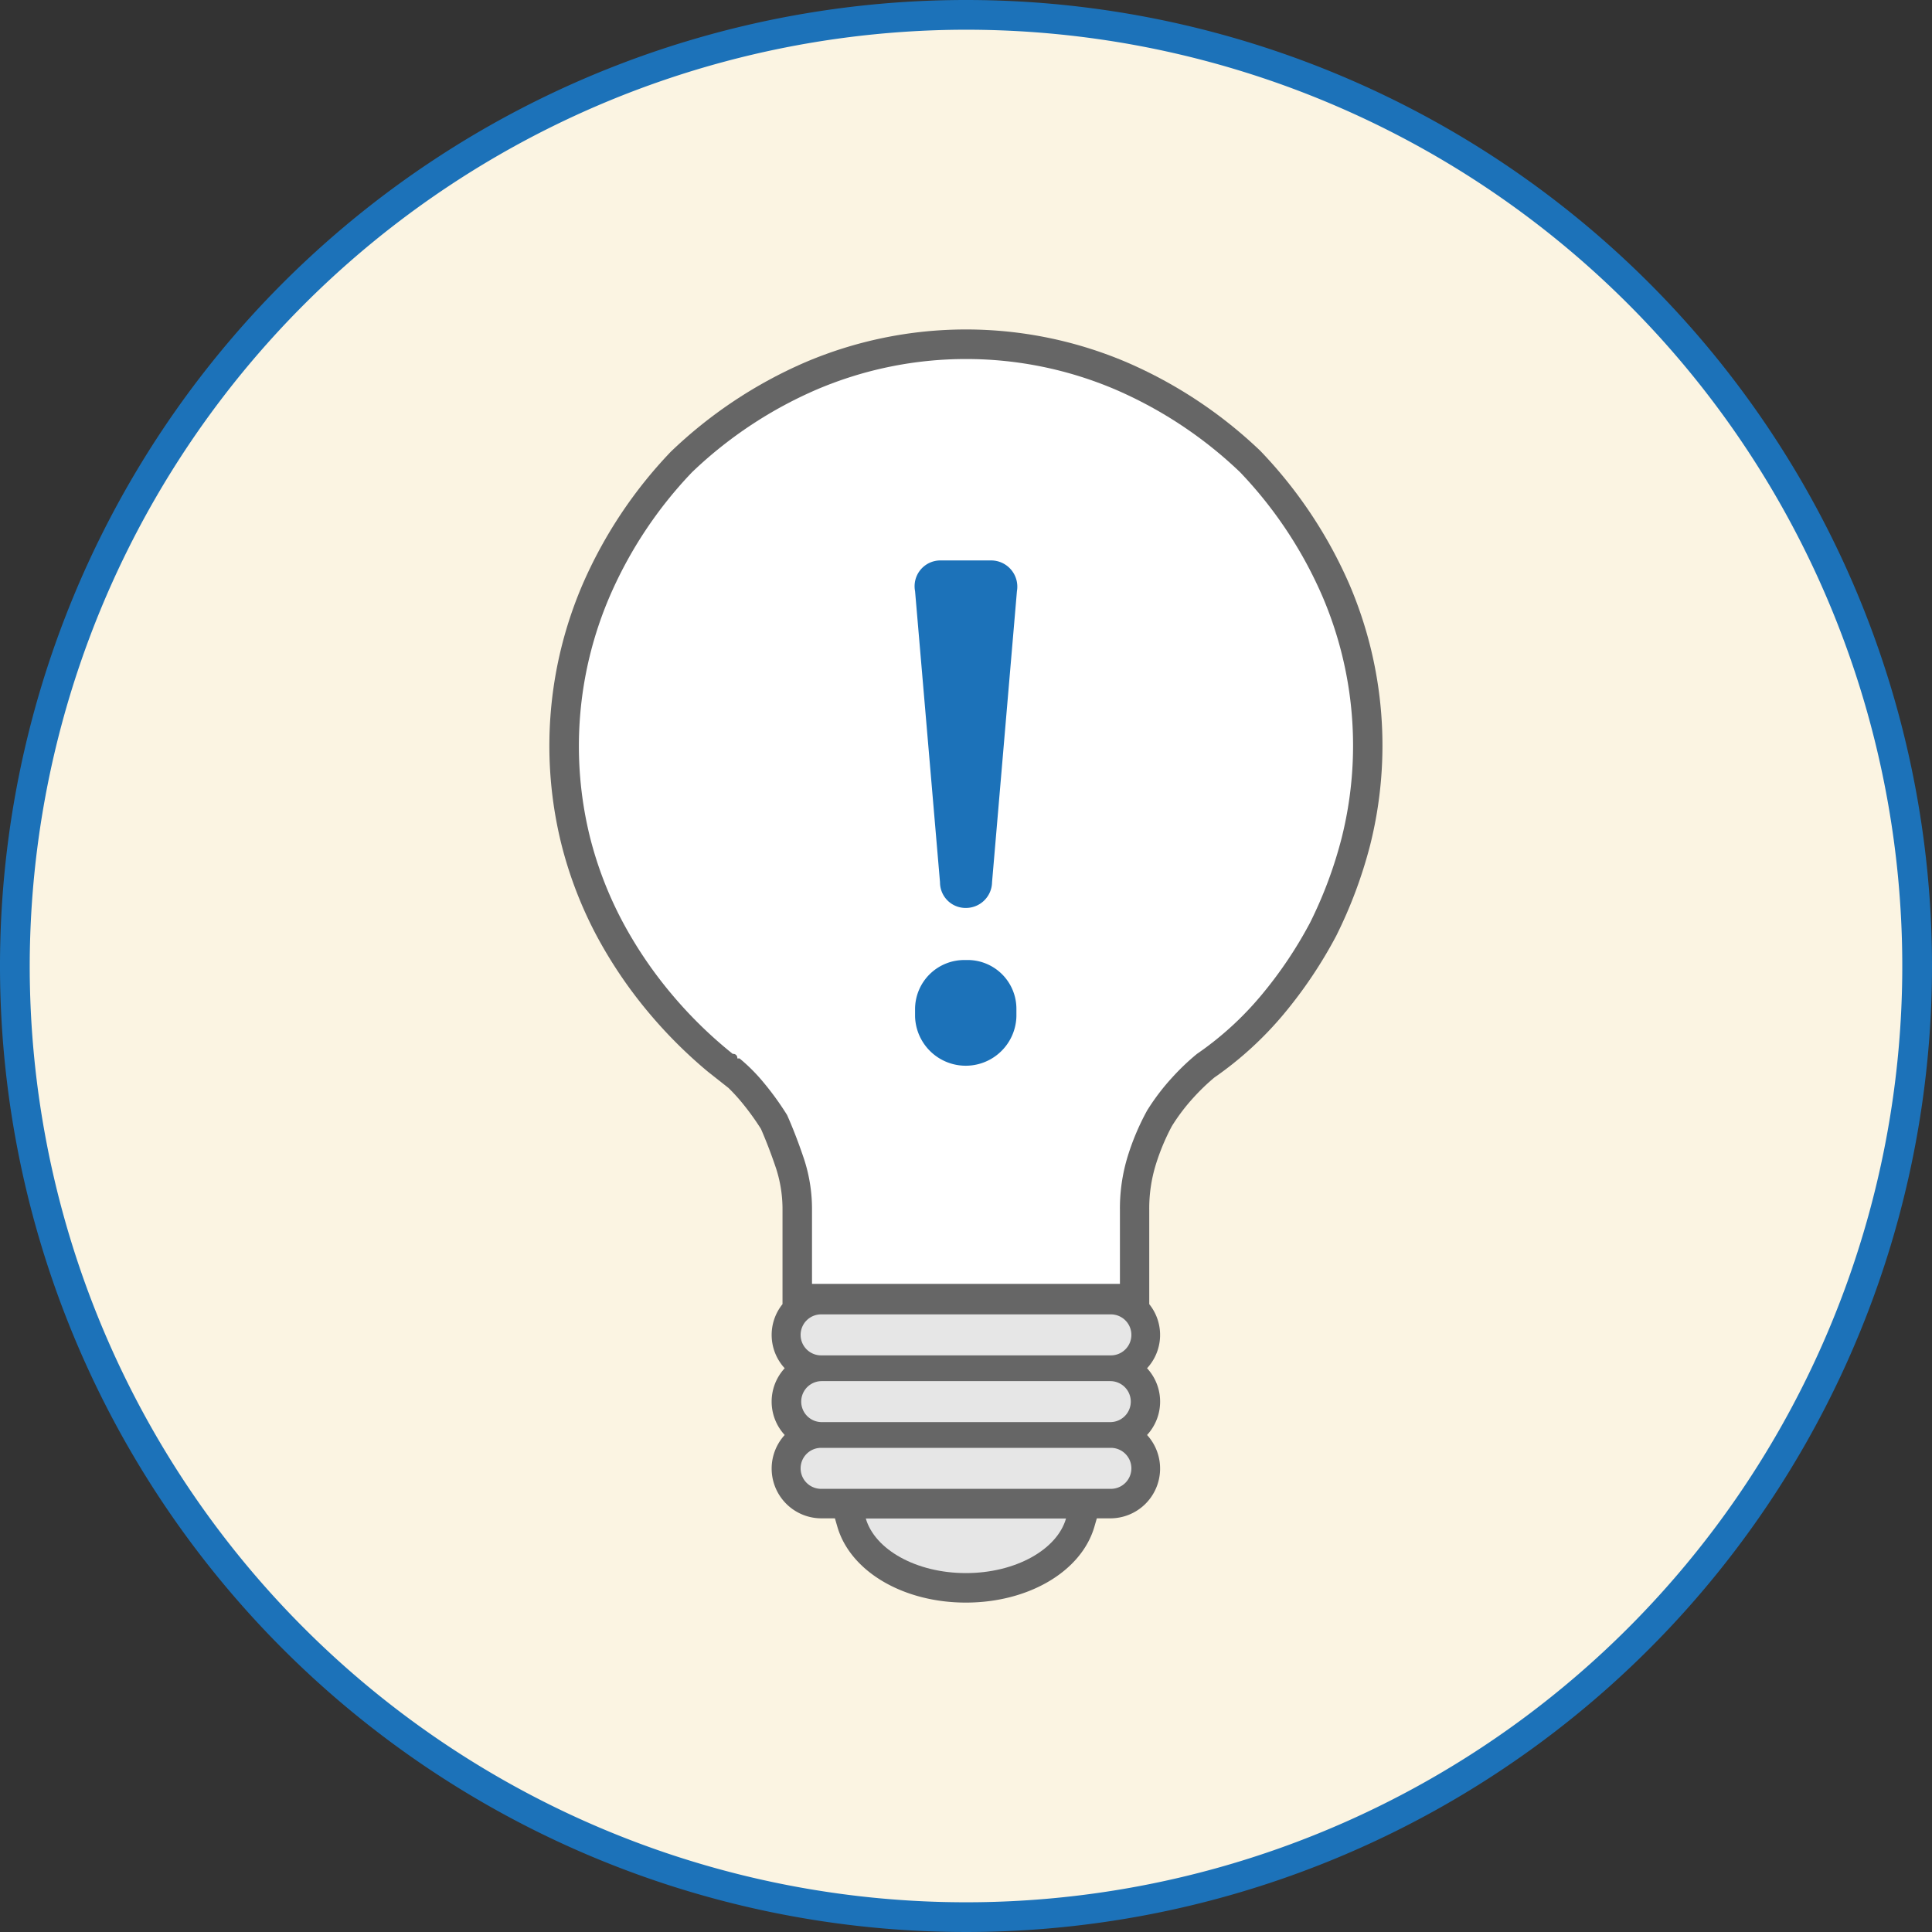 <svg id="kb_110px" xmlns="http://www.w3.org/2000/svg" xmlns:xlink="http://www.w3.org/1999/xlink" width="110" height="110" viewBox="0 0 110 110">
  <rect x="0" y="0" width="110" height="110" fill="#333333" stroke="none"/>
  <defs>
    <clipPath id="clip-path">
      <rect id="Rectangle_1974" data-name="Rectangle 1974" width="110" height="110" fill="none"/>
    </clipPath>
  </defs>
  <g id="Group_9027" data-name="Group 9027" clip-path="url(#clip-path)">
    <path id="Path_10809" data-name="Path 10809" d="M109.5,55A54.5,54.5,0,1,1,55,.5,54.5,54.5,0,0,1,109.5,55" fill="#fbf4e2"/>
    <path id="Path_10810" data-name="Path 10810" d="M55,1.692A53.308,53.308,0,1,1,1.692,55,53.369,53.369,0,0,1,55,1.692M55,0a55,55,0,1,0,55,55A55,55,0,0,0,55,0" fill="#1c72b9"/>
    <path id="Path_10811" data-name="Path 10811" d="M41.477,61.943a10.271,10.271,0,0,1,.7.756,14.694,14.694,0,0,1,1.15,1.579c.3.689.591,1.446.861,2.25a7.526,7.526,0,0,1,.365,2.371v5.354a2.794,2.794,0,0,0,.124,3.649,2.8,2.8,0,0,0,0,3.8,2.834,2.834,0,0,0,2.1,4.746h.76l.138.476c.738,2.545,3.747,4.321,7.318,4.321s6.58-1.776,7.318-4.321l.138-.476h.76a2.834,2.834,0,0,0,2.1-4.746,2.8,2.8,0,0,0,0-3.8,2.794,2.794,0,0,0,.124-3.649V68.9a8.478,8.478,0,0,1,.372-2.585,12.5,12.5,0,0,1,.918-2.2,10.987,10.987,0,0,1,1.228-1.62,11.925,11.925,0,0,1,1.188-1.144,20,20,0,0,0,3.96-3.623,25.721,25.721,0,0,0,2.982-4.449,26.17,26.17,0,0,0,1.931-5.169A23.283,23.283,0,0,0,76.84,33.3a25.88,25.88,0,0,0-5.082-7.63,25.8,25.8,0,0,0-7.581-5.032,23.341,23.341,0,0,0-18.355,0,25.873,25.873,0,0,0-7.63,5.082A25.787,25.787,0,0,0,33.159,33.3a23.271,23.271,0,0,0-1.183,14.816,23.151,23.151,0,0,0,1.947,5.074A25.654,25.654,0,0,0,36.888,57.6,26.59,26.59,0,0,0,40.3,61.014Z" fill="#666"/>
    <path id="Path_10812" data-name="Path 10812" d="M46.785,77.169h16.43a1.167,1.167,0,1,0,0-2.333H46.785a1.167,1.167,0,1,0,0,2.333" fill="#e6e6e6"/>
    <path id="Path_10813" data-name="Path 10813" d="M63.215,78.635H46.785a1.167,1.167,0,0,0,0,2.334h16.43a1.167,1.167,0,1,0,0-2.334" fill="#e6e6e6"/>
    <path id="Path_10814" data-name="Path 10814" d="M63.215,82.435H46.785a1.167,1.167,0,1,0,0,2.333h16.43a1.167,1.167,0,1,0,0-2.333" fill="#e6e6e6"/>
    <path id="Path_10815" data-name="Path 10815" d="M49.295,86.457c.514,1.77,2.871,3.108,5.7,3.108s5.191-1.338,5.7-3.108Z" fill="#e6e6e6"/>
    <path id="Path_10816" data-name="Path 10816" d="M75.3,33.969a24.038,24.038,0,0,0-4.7-7.089,24.065,24.065,0,0,0-7.09-4.7,21.675,21.675,0,0,0-17.013,0,24.035,24.035,0,0,0-7.089,4.7,24,24,0,0,0-4.7,7.089A21.588,21.588,0,0,0,33.6,47.7a21.4,21.4,0,0,0,1.805,4.7,23.776,23.776,0,0,0,2.771,4.125,24.637,24.637,0,0,0,3.545,3.48.229.229,0,0,1,.258.258h.129a10.064,10.064,0,0,1,1.353,1.353,16.613,16.613,0,0,1,1.353,1.869q.514,1.16.967,2.513a9.138,9.138,0,0,1,.451,2.9v4.2H63.764V68.9a10.1,10.1,0,0,1,.452-3.093,13.976,13.976,0,0,1,1.095-2.578,12.584,12.584,0,0,1,1.418-1.869,13.251,13.251,0,0,1,1.417-1.353,18.175,18.175,0,0,0,3.674-3.351,23.794,23.794,0,0,0,2.771-4.125,24.253,24.253,0,0,0,1.8-4.833A21.583,21.583,0,0,0,75.3,33.969" fill="#fff"/>
    <path id="Path_10817" data-name="Path 10817" d="M52.1,33.656a1.468,1.468,0,0,1,1.421-1.747h2.926A1.493,1.493,0,0,1,57.9,33.656L56.483,50.232a1.489,1.489,0,0,1-1.5,1.463,1.457,1.457,0,0,1-1.463-1.463Zm2.884,21.005a2.778,2.778,0,0,1,2.886,2.8v.407a2.886,2.886,0,0,1-5.77,0v-.407a2.8,2.8,0,0,1,2.884-2.8" fill="#1c72b9"/>
  </g>
</svg>
